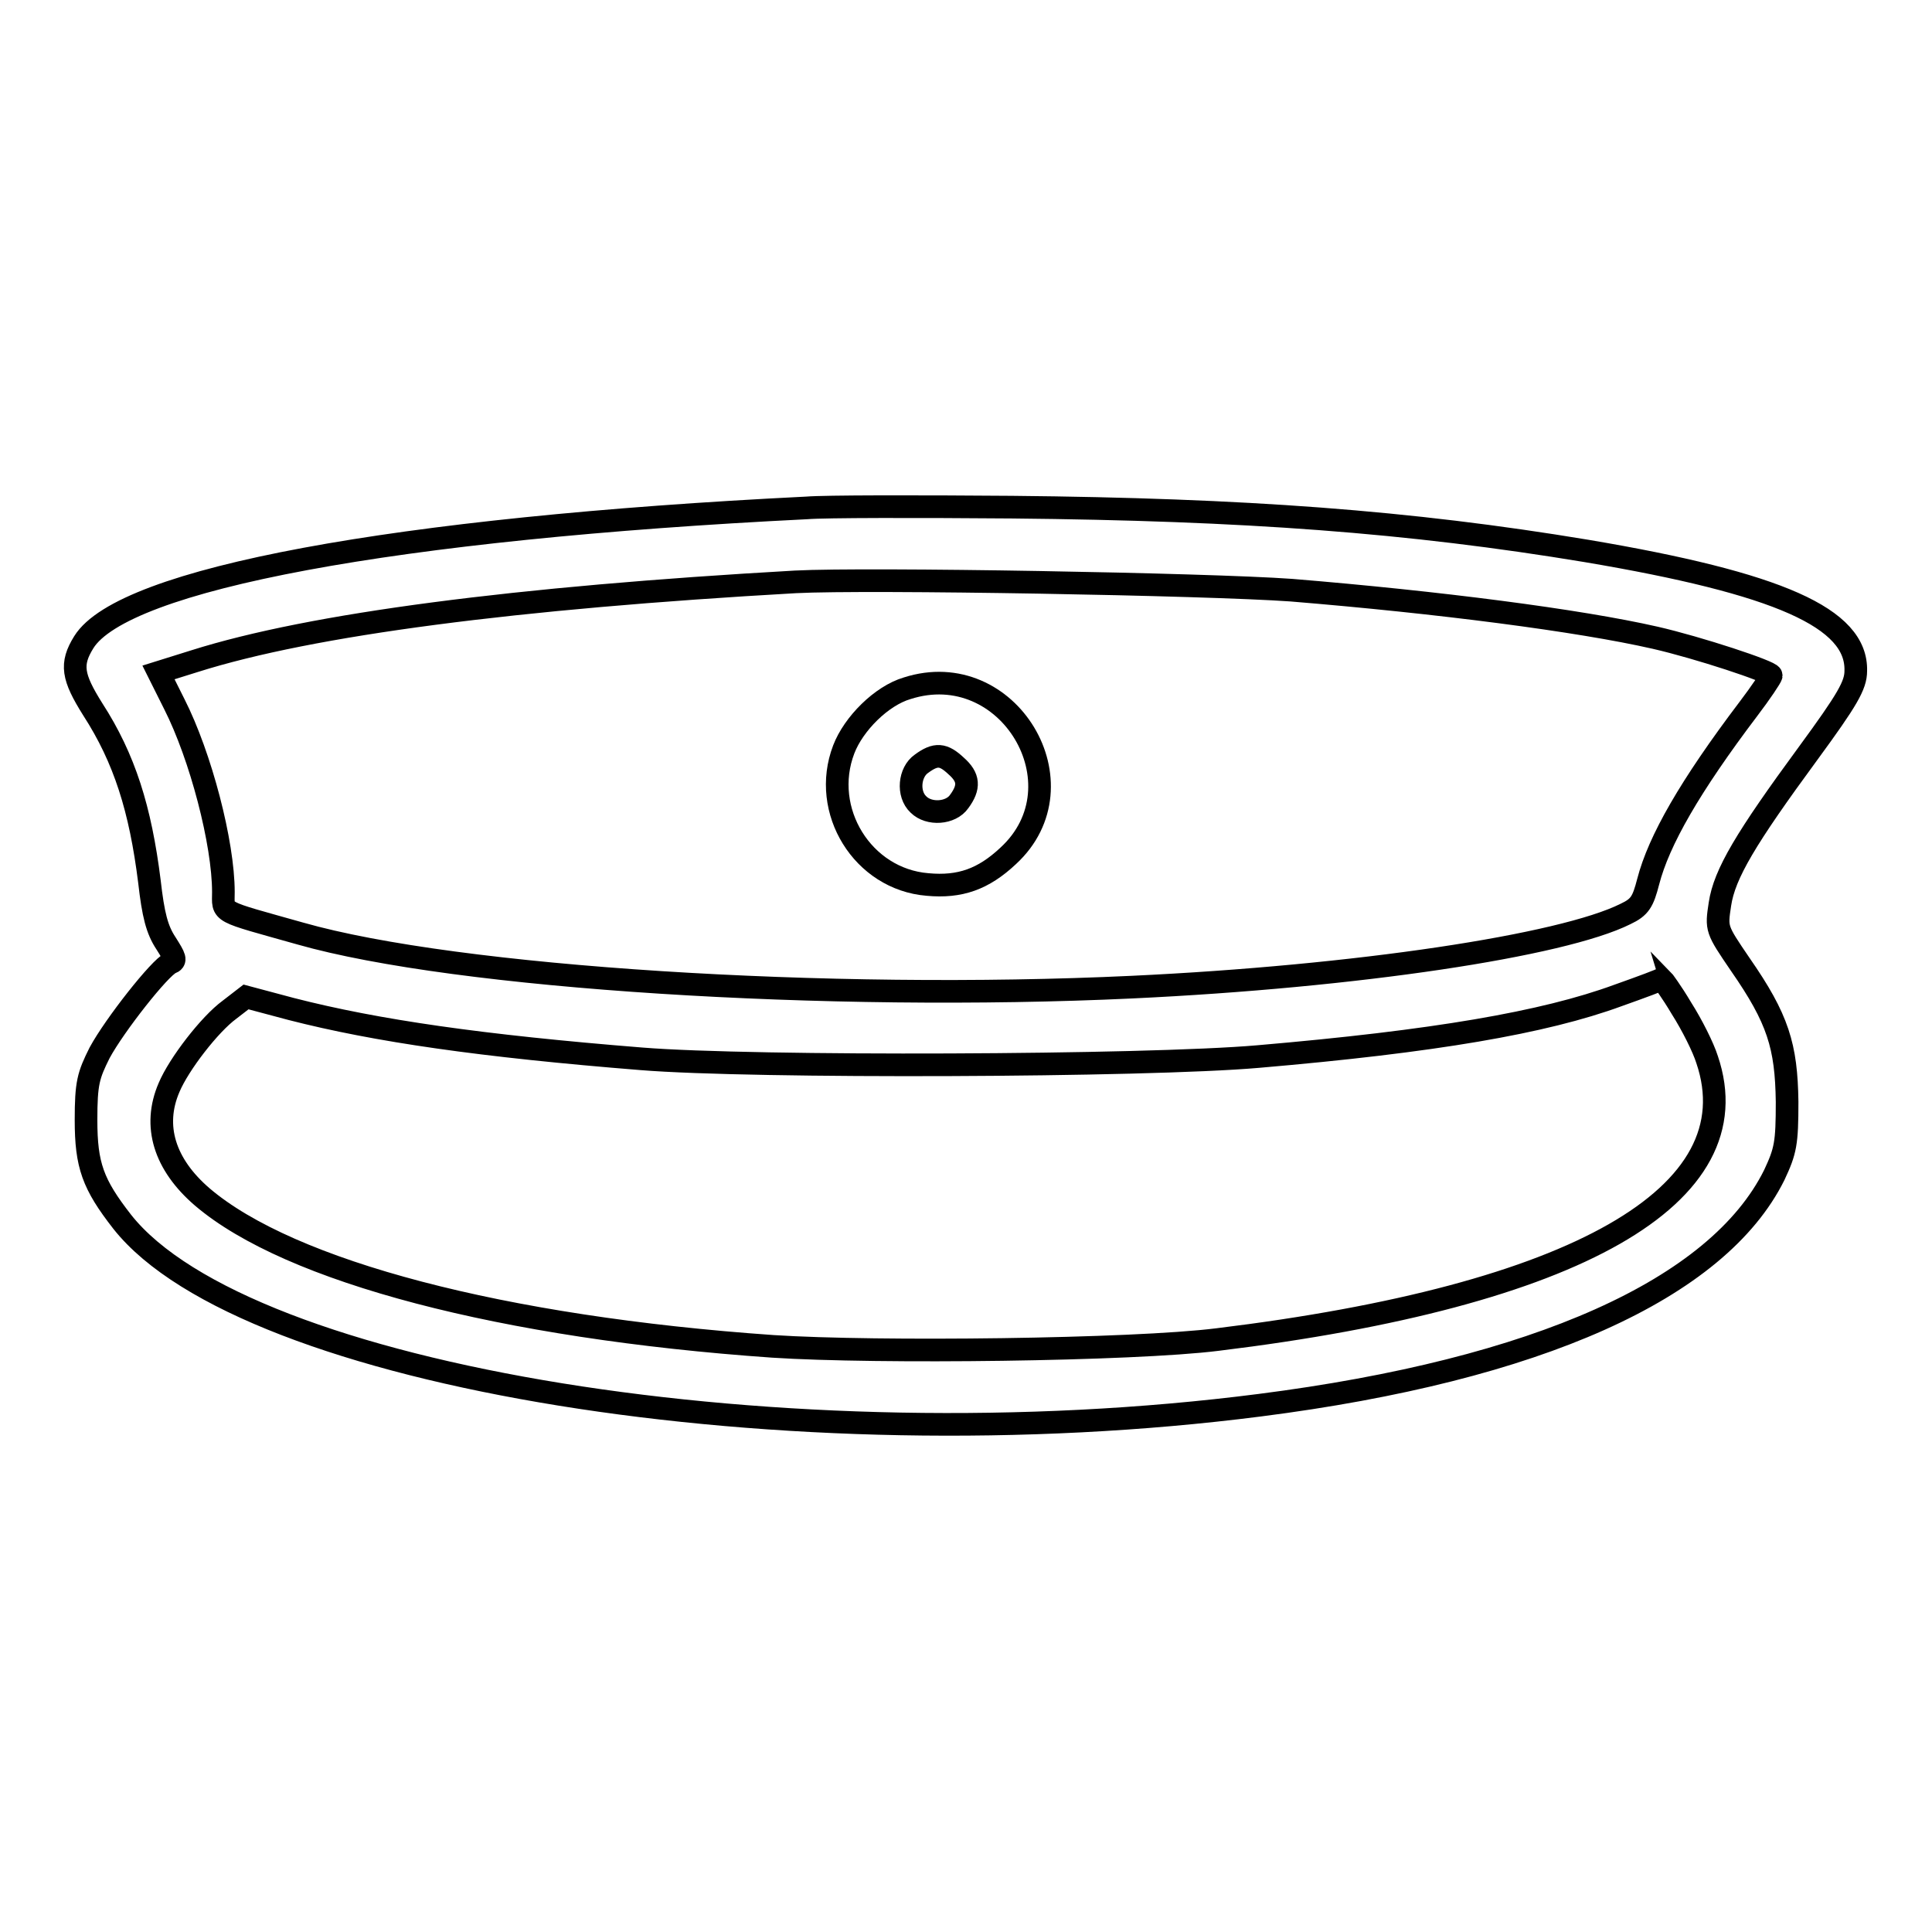 <?xml version="1.0" encoding="utf-8"?>
<!-- Svg Vector Icons : http://www.onlinewebfonts.com/icon -->
<!DOCTYPE svg PUBLIC "-//W3C//DTD SVG 1.1//EN" "http://www.w3.org/Graphics/SVG/1.1/DTD/svg11.dtd">
<svg version="1.1" xmlns="http://www.w3.org/2000/svg" xmlns:xlink="http://www.w3.org/1999/xlink" x="0px" y="0px" viewBox="0 0 256 256" enable-background="new 0 0 256 256" xml:space="preserve">
<g><g><g><path stroke-width="3" fill-opacity="0" stroke="#000000"  d="M106.9,67.3C52.3,70,16.3,76.7,11.1,85.1c-1.8,2.9-1.5,4.6,1.2,8.9c4.2,6.5,6.3,13.2,7.5,22.8c0.5,4.4,1,6.4,2.2,8.2c1.2,1.9,1.4,2.3,0.6,2.6c-1.4,0.6-7.4,8.2-9.4,11.9c-1.5,3-1.8,4-1.8,8.9c0,6,0.9,8.5,4.8,13.5c16.3,20.6,88.3,32.3,150.7,24.3c36.8-4.7,60.7-15.4,68.2-30.5c1.5-3.2,1.7-4.2,1.7-9.7c-0.1-7.4-1.2-11-6.2-18.2c-3.2-4.7-3.2-4.7-2.7-8c0.6-4,3.4-8.7,11.7-20c5.2-7.1,6.3-9,6.3-10.9c0.2-7-10.2-11.6-35.7-15.9c-23.5-3.9-45.3-5.5-76.1-5.8C121.6,67.1,109.3,67.1,106.9,67.3z M171.1,78.2c19.5,1.6,38.1,4,48.2,6.3c5.7,1.3,15.4,4.5,15.4,5c0,0.2-1.4,2.3-3,4.4c-7.8,10.3-11.9,17.5-13.3,22.9c-0.7,2.7-1.1,3.4-3,4.3c-8.4,4.2-35.7,8.3-65.4,9.7c-40.3,1.9-89.5-1.2-110.2-7.1c-11-3.1-10.2-2.6-10.2-5.5c0-6.5-3-18-6.5-24.9L21,89.1l4.8-1.5c15.5-4.9,42.6-8.4,79.6-10.5C115,76.6,160,77.4,171.1,78.2z M222.8,133.6c1.4,2.2,2.9,5.2,3.4,6.8c6.1,18-17.3,31.3-64.9,37.1c-11.2,1.4-45.1,1.8-58.9,0.9c-35.8-2.5-64-9.9-75.6-19.8c-5-4.3-6.6-9.4-4.4-14.5c1.3-3.1,5.4-8.4,8-10.3l2.2-1.7l6,1.6c11.3,2.9,25.2,4.9,46.4,6.6c14.8,1.2,66.8,1,81.7-0.3c23.3-2,37.9-4.5,47.7-8.1c3.1-1.1,5.8-2.1,5.8-2.2C220.3,129.8,221.5,131.4,222.8,133.6z"/><path stroke-width="3" fill-opacity="0" stroke="#000000"  d="M120.2,91.2c-3.4,1-7.1,4.7-8.4,8.1c-3.1,8.1,2.5,17.2,11.1,17.9c4.3,0.4,7.4-0.7,10.7-3.8C143.8,104,133.6,86.9,120.2,91.2z M126.7,101.5c1.7,1.5,1.8,2.8,0.4,4.7c-1.1,1.6-4,1.8-5.4,0.4c-1.5-1.4-1.2-4.3,0.4-5.4C124,99.8,125,99.9,126.7,101.5z"/></g></g></g>
</svg>